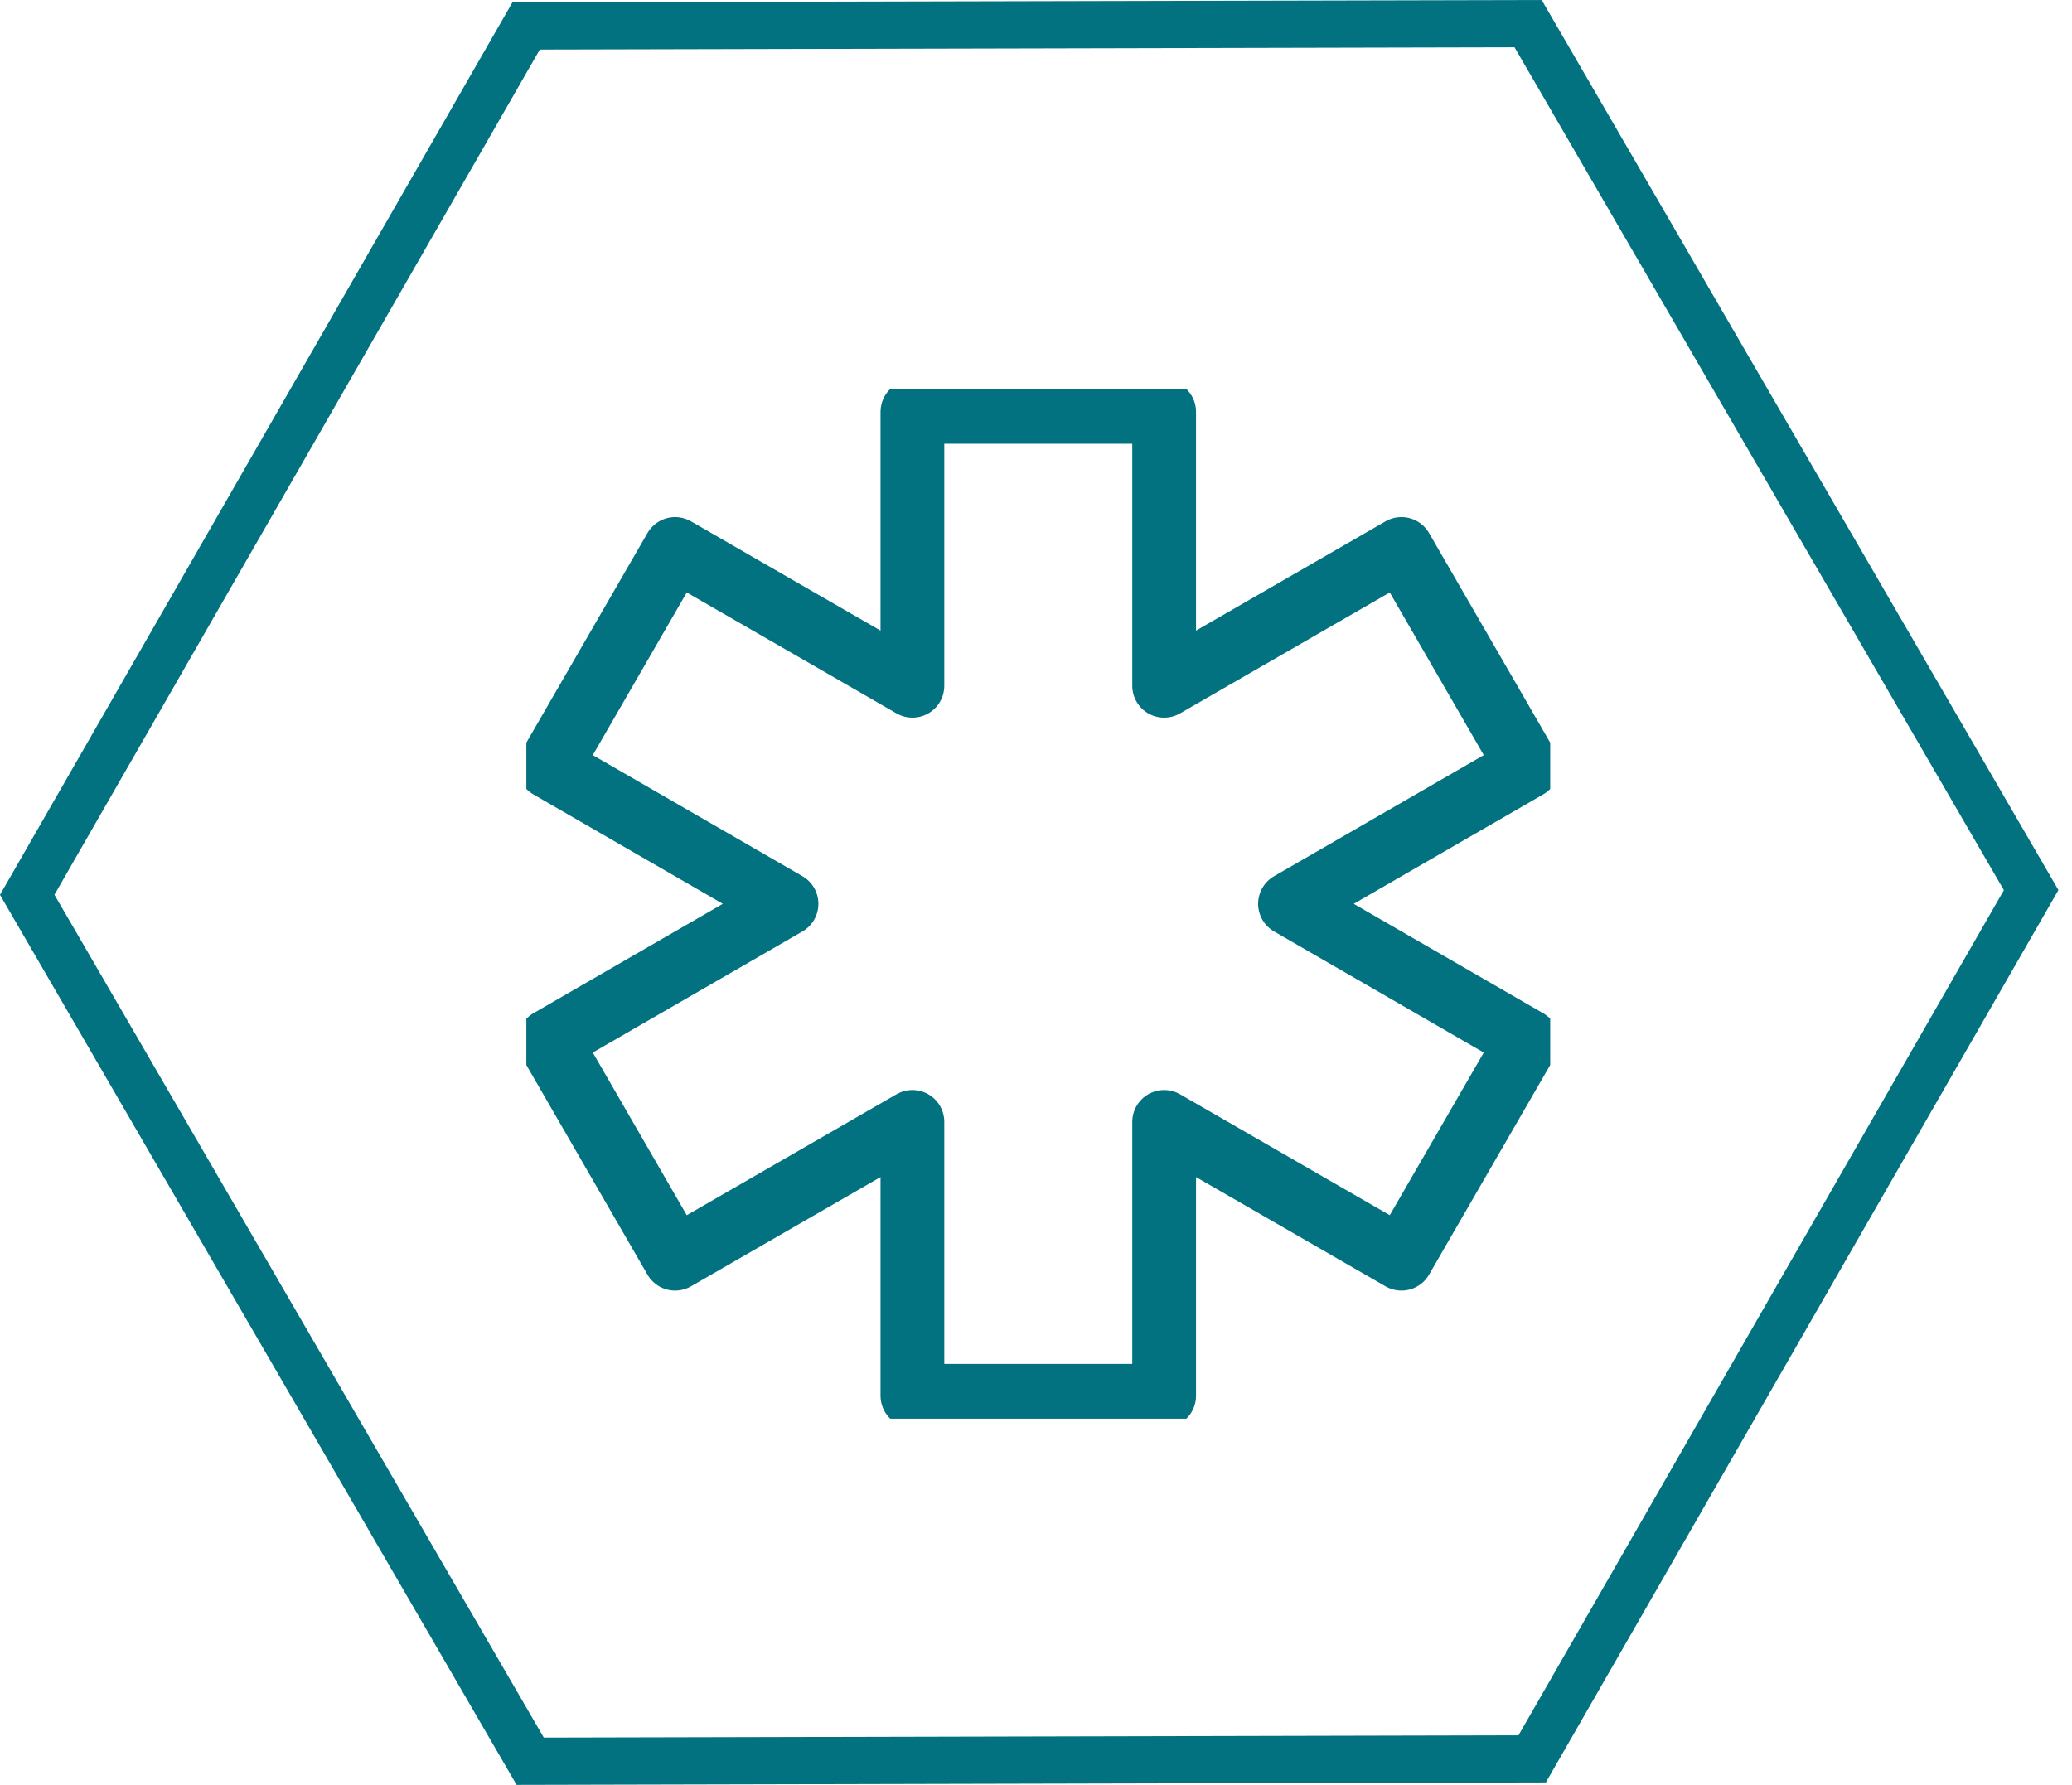 <svg width="65" height="56" viewBox="0 0 65 56" fill="none" xmlns="http://www.w3.org/2000/svg">
<path d="M47.512 1.484L62.863 27.928L47.636 54.445L17.059 54.516L1.708 28.072L16.934 1.555L47.512 1.484ZM48.364 0L16.076 0.073L0 28.075L16.206 56L48.495 55.923L64.574 27.925L48.364 0Z" fill="#027180"/>
<g clip-path="url(#clip0_1985_7812)">
<path d="M47.913 24.057L43.964 17.223L36.52 21.516V12.922H28.623V21.516L21.178 17.223L17.23 24.057L24.674 28.357L17.23 32.658L21.178 39.492L28.623 35.199V43.792H36.52V35.199L43.964 39.492L47.913 32.658L40.468 28.357L47.913 24.057Z" stroke="#027180" stroke-width="2" stroke-linecap="round" stroke-linejoin="round"/>
</g>
<defs>
<clipPath id="clip0_1985_7812">
<rect width="32.119" height="32.306" fill="white" transform="translate(16.512 12.204)"/>
</clipPath>
</defs>
</svg>
